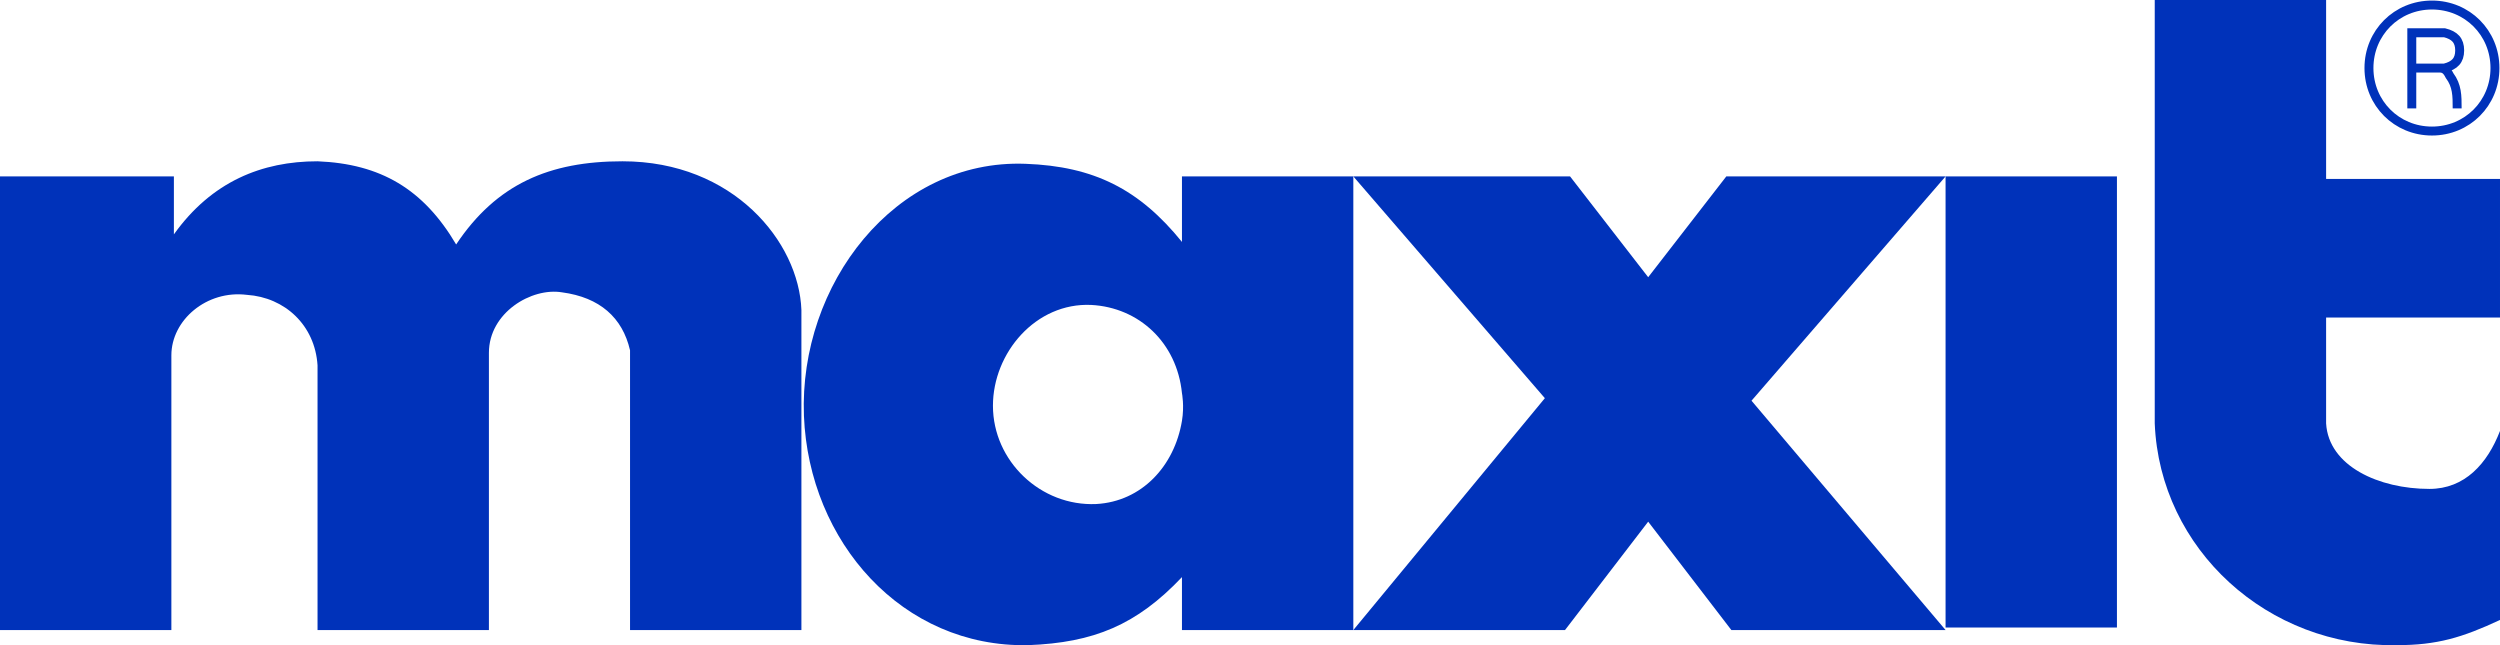 <?xml version="1.0" encoding="utf-8"?>
<!-- Generator: Adobe Illustrator 28.4.1, SVG Export Plug-In . SVG Version: 6.00 Build 0)  -->
<svg version="1.1" id="Layer_1" xmlns="http://www.w3.org/2000/svg" xmlns:xlink="http://www.w3.org/1999/xlink" x="0px" y="0px"
	 viewBox="0 0 99.2 25.6" style="enable-background:new 0 0 99.2 25.6;" xml:space="preserve">
<style type="text/css">
	.st0{clip-path:url(#SVGID_00000116923797130074668500000016707087356236194219_);}
	
		.st1{clip-path:url(#SVGID_00000095317509135394991910000012242564486148374178_);fill:none;stroke:#0032BA;stroke-width:0.355;stroke-miterlimit:3.864;}
	.st2{clip-path:url(#SVGID_00000013191321804879826220000001916643676386225539_);fill:#0032BA;}
	.st3{clip-path:url(#SVGID_00000079467175927268237750000007532518018389646015_);fill:#0032BA;}
	
		.st4{clip-path:url(#SVGID_00000079467175927268237750000007532518018389646015_);fill-rule:evenodd;clip-rule:evenodd;fill:#0032BA;}
</style>
<g>
	<defs>
		<rect id="SVGID_1_" x="-1048.8" y="-785.2" width="1190.5" height="841.9"/>
	</defs>
	<clipPath id="SVGID_00000060006857620660099690000002780325251950775741_">
		<use xlink:href="#SVGID_1_"  style="overflow:visible;"/>
	</clipPath>
	<g style="clip-path:url(#SVGID_00000060006857620660099690000002780325251950775741_);">
		<defs>
			<rect id="SVGID_00000031915866154642147760000016860623900570441891_" x="-411" y="-2.3" width="510.4" height="33.3"/>
		</defs>
		<clipPath id="SVGID_00000006706306236590865730000016588069677001374131_">
			<use xlink:href="#SVGID_00000031915866154642147760000016860623900570441891_"  style="overflow:visible;"/>
		</clipPath>
	</g>
	<g style="clip-path:url(#SVGID_00000060006857620660099690000002780325251950775741_);">
		<defs>
			<rect id="SVGID_00000053510091220128638090000012152571736350084750_" x="-411" width="510.2" height="25.6"/>
		</defs>
		<clipPath id="SVGID_00000167394881867529572470000000306116817301520054_">
			<use xlink:href="#SVGID_00000053510091220128638090000012152571736350084750_"  style="overflow:visible;"/>
		</clipPath>
		
			<path style="clip-path:url(#SVGID_00000167394881867529572470000000306116817301520054_);fill:none;stroke:#0032BA;stroke-width:0.355;stroke-miterlimit:3.864;" d="
			M94,2.7c0-1.4,1.1-2.5,2.5-2.5c1.4,0,2.5,1.1,2.5,2.5c0,1.4-1.1,2.5-2.5,2.5C95.1,5.2,94,4.1,94,2.7z M95.7,2.7h1.3
			c0.4-0.1,0.6-0.3,0.6-0.7c0-0.4-0.2-0.6-0.6-0.7h-1.3v3 M96.8,2.7C97,2.7,97.1,2.8,97.2,3c0.3,0.4,0.3,0.8,0.3,1.3"/>
	</g>
	<g style="clip-path:url(#SVGID_00000060006857620660099690000002780325251950775741_);">
		<defs>
			<rect id="SVGID_00000036942418935503451850000005398344136903420068_" x="-411" y="-2.3" width="510.4" height="33.3"/>
		</defs>
		<clipPath id="SVGID_00000169546172098222170350000015088159401913659546_">
			<use xlink:href="#SVGID_00000036942418935503451850000005398344136903420068_"  style="overflow:visible;"/>
		</clipPath>
	</g>
	<g style="clip-path:url(#SVGID_00000060006857620660099690000002780325251950775741_);">
		<defs>
			<rect id="SVGID_00000095311134137142881710000004571857189311982256_" x="-411" width="510.2" height="25.6"/>
		</defs>
		<clipPath id="SVGID_00000105396230311939070210000003773349979740376489_">
			<use xlink:href="#SVGID_00000095311134137142881710000004571857189311982256_"  style="overflow:visible;"/>
		</clipPath>
		<path style="clip-path:url(#SVGID_00000105396230311939070210000003773349979740376489_);fill:#0032BA;" d="M0,7V25h6.8V14.1
			c0-1.4,1.4-2.6,3-2.4c1.5,0.1,2.7,1.2,2.8,2.8V25h6.8v-11c0-1.6,1.7-2.6,2.9-2.4c1.5,0.2,2.4,1,2.7,2.3V25h6.8V12.3
			c-0.1-2.7-2.7-5.9-7.1-5.9c-2.9,0-5,0.9-6.6,3.3c-1.3-2.2-3-3.2-5.5-3.3c-2.2,0-4.2,0.8-5.7,2.9V7H0z"/>
		<path style="clip-path:url(#SVGID_00000105396230311939070210000003773349979740376489_);fill:#0032BA;" d="M85.5,0v16.8
			c0.2,5,4.5,8.9,9.6,8.8c1.6,0,2.6-0.3,4.1-1v-7.5c-0.5,1.3-1.4,2.3-2.8,2.3c-2,0-4-0.9-4.1-2.6v-4.2h6.9V7.1h-6.9V0H85.5z"/>
	</g>
	<g style="clip-path:url(#SVGID_00000060006857620660099690000002780325251950775741_);">
		<defs>
			<rect id="SVGID_00000052782600034776569600000000663116773544915388_" x="-411" y="-2.3" width="510.4" height="33.3"/>
		</defs>
		<clipPath id="SVGID_00000017513525354186524100000009643818127157720235_">
			<use xlink:href="#SVGID_00000052782600034776569600000000663116773544915388_"  style="overflow:visible;"/>
		</clipPath>
		<polygon style="clip-path:url(#SVGID_00000017513525354186524100000009643818127157720235_);fill:#0032BA;" points="68.5,7 
			77.2,7 69.5,15.9 77.2,25 68.7,25 65.4,20.7 62.1,25 53.7,25 61.3,15.8 53.7,7 62.3,7 65.4,11 		"/>
		
			<rect x="77.2" y="7" style="clip-path:url(#SVGID_00000017513525354186524100000009643818127157720235_);fill:#0032BA;" width="6.8" height="17.9"/>
		
			<path style="clip-path:url(#SVGID_00000017513525354186524100000009643818127157720235_);fill-rule:evenodd;clip-rule:evenodd;fill:#0032BA;" d="
			M46.9,15.6c-0.2-2-1.7-3.4-3.6-3.5c-2.2-0.1-3.9,1.9-3.9,4c0,2.2,1.9,4,4.1,3.9c1.8-0.1,3.1-1.5,3.4-3.3
			C47,16.1,46.9,15.6,46.9,15.6 M46.9,7h6.8V25h-6.8v-2.1c-1.8,1.9-3.5,2.6-6.1,2.7c-5,0.1-8.7-4.1-8.9-9.1
			c-0.2-5.2,3.6-10.2,8.8-10c2.7,0.1,4.5,1,6.2,3.1V7z"/>
	</g>
</g>
</svg>
